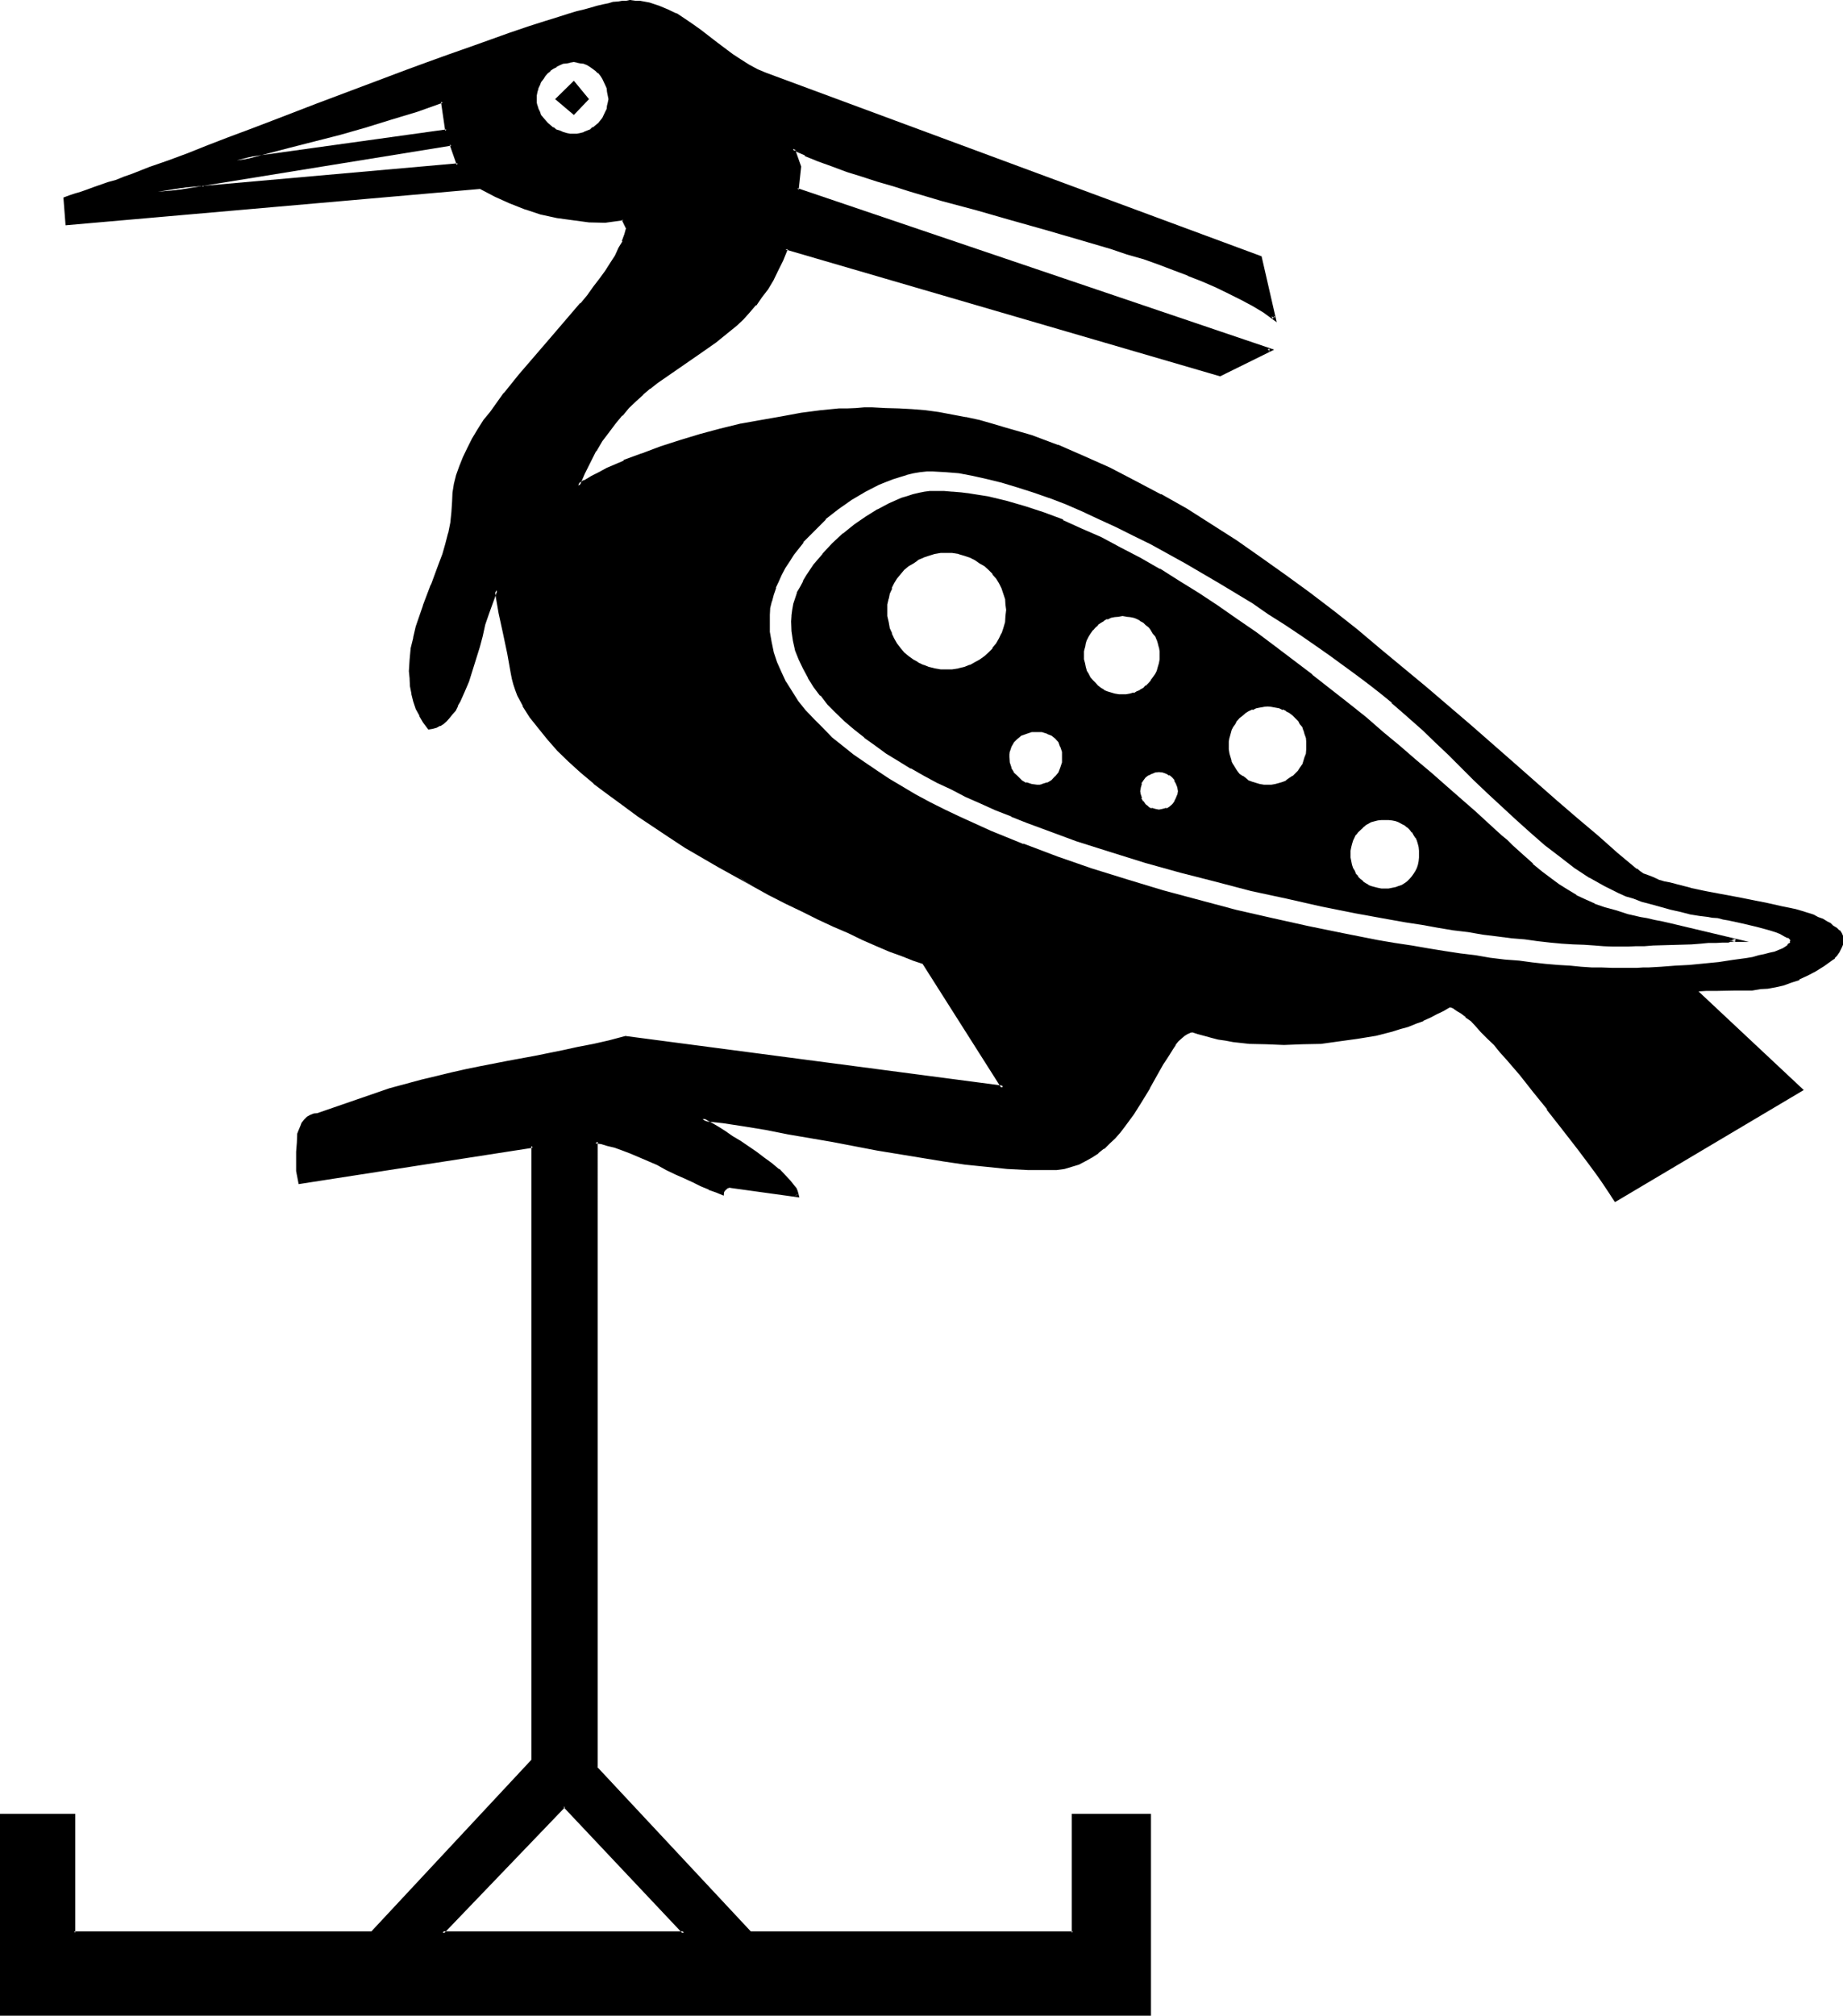 <?xml version="1.0" encoding="UTF-8" standalone="no"?>
<svg
   version="1.0"
   width="129.946mm"
   height="142.037mm"
   id="svg17"
   sodipodi:docname="Be Inundated.wmf"
   xmlns:inkscape="http://www.inkscape.org/namespaces/inkscape"
   xmlns:sodipodi="http://sodipodi.sourceforge.net/DTD/sodipodi-0.dtd"
   xmlns="http://www.w3.org/2000/svg"
   xmlns:svg="http://www.w3.org/2000/svg">
  <sodipodi:namedview
     id="namedview17"
     pagecolor="#ffffff"
     bordercolor="#000000"
     borderopacity="0.25"
     inkscape:showpageshadow="2"
     inkscape:pageopacity="0.0"
     inkscape:pagecheckerboard="0"
     inkscape:deskcolor="#d1d1d1"
     inkscape:document-units="mm" />
  <defs
     id="defs1">
    <pattern
       id="WMFhbasepattern"
       patternUnits="userSpaceOnUse"
       width="6"
       height="6"
       x="0"
       y="0" />
  </defs>
  <path
     style="fill:#000000;fill-opacity:1;fill-rule:evenodd;stroke:none"
     d="m 252.096,146.784 -1.536,0.192 -1.632,0.096 -1.632,0.48 -1.44,0.48 -1.44,0.864 -1.344,0.672 -1.248,0.96 -1.152,0.96 -0.96,1.056 -0.96,1.344 -0.864,1.248 -0.576,1.344 -0.48,1.44 -0.576,1.44 -0.288,1.632 v 1.44 1.632 l 0.288,1.824 0.576,1.44 0.48,1.44 0.576,1.44 0.864,1.44 0.96,1.152 0.96,1.248 1.152,0.96 1.248,1.056 1.344,0.768 1.44,0.672 1.44,0.48 1.632,0.48 1.632,0.288 h 1.536 1.824 l 1.632,-0.288 1.632,-0.48 1.44,-0.48 1.44,-0.672 1.248,-0.768 1.344,-1.056 1.152,-0.96 1.056,-1.248 0.864,-1.152 0.768,-1.44 0.672,-1.44 0.672,-1.44 0.288,-1.44 0.288,-1.824 v -1.632 -1.44 l -0.288,-1.632 -0.288,-1.44 -0.672,-1.44 -0.672,-1.344 -0.768,-1.248 -0.864,-1.344 -1.056,-1.056 -1.152,-0.96 -1.344,-0.96 -1.248,-0.672 -1.44,-0.864 -1.44,-0.48 -1.632,-0.48 -1.632,-0.096 z m 24.288,47.616 -1.632,0.192 -1.44,0.384 -1.248,0.576 -1.152,0.864 -0.96,1.056 -0.864,1.152 -0.48,1.44 v 0.672 l -0.192,0.864 0.192,1.536 0.48,1.536 0.864,1.248 0.96,1.152 1.152,0.96 1.248,0.768 1.44,0.48 1.632,0.192 0.768,-0.192 h 0.672 l 1.44,-0.48 1.152,-0.768 1.152,-0.96 0.768,-1.152 0.672,-1.248 0.288,-1.536 0.192,-1.536 -0.192,-1.536 -0.288,-1.44 -0.672,-1.152 -0.768,-1.056 -1.152,-0.864 -1.152,-0.576 -1.44,-0.384 z m 175.296,69.216 28.32,26.496 -49.44,29.568 -0.48,-0.96 -0.672,-0.96 -0.96,-1.344 -0.96,-1.248 -0.96,-1.632 -1.344,-1.632 -1.248,-1.728 -1.44,-1.92 -1.44,-2.112 -1.632,-2.112 -3.456,-4.416 -3.36,-4.512 -3.744,-4.512 -3.552,-4.512 -3.552,-4.224 -1.728,-1.92 -1.824,-1.92 -1.632,-1.824 -1.536,-1.632 -1.536,-1.44 -1.248,-1.44 -1.44,-1.152 -1.152,-0.96 -1.152,-0.768 -0.96,-0.48 -0.96,-0.384 -0.672,-0.096 -1.44,0.96 -1.632,0.96 -1.728,0.96 -1.92,0.768 -2.016,0.864 -1.92,0.672 -2.112,0.576 -2.208,0.672 -4.512,1.152 -4.704,0.96 -4.896,0.672 -4.8,0.48 -4.992,0.288 -4.896,0.192 -4.704,-0.192 -4.512,-0.288 -4.32,-0.48 -2.016,-0.384 -1.92,-0.288 -1.92,-0.48 -1.728,-0.288 -1.632,-0.576 -1.44,-0.576 -1.056,0.096 -0.576,0.384 -0.864,0.672 -0.96,0.576 -0.768,0.96 -0.864,0.96 -0.576,1.152 -0.864,1.152 -0.96,1.44 -0.768,1.44 -1.824,3.072 -1.728,3.264 -2.112,3.552 -2.304,3.264 -2.208,3.36 -1.344,1.44 -1.248,1.632 -1.44,1.44 -1.536,1.344 -1.536,1.056 -1.536,1.152 -1.728,0.96 -1.824,0.864 -1.728,0.576 -1.92,0.48 -2.112,0.384 -2.304,0.192 -5.28,-0.192 -5.568,-0.384 -5.568,-0.48 -5.664,-0.576 -5.856,-0.864 -5.856,-0.768 -11.712,-2.112 -12,-2.304 -11.616,-2.016 -5.952,-1.056 -5.664,-0.96 -5.856,-0.96 -5.472,-0.672 0.48,0.384 0.672,0.288 1.248,0.864 1.632,0.96 1.728,1.152 2.112,1.248 2.112,1.248 4.224,2.976 2.112,1.44 1.92,1.632 1.92,1.44 1.44,1.44 1.44,1.632 1.152,1.248 0.384,0.672 0.48,0.672 0.096,0.672 v 0.48 l -17.376,-2.496 h -0.192 -0.384 -0.48 l -0.48,0.384 -0.288,0.288 -0.288,0.288 -0.192,0.48 -0.192,0.576 -1.632,-0.864 -1.92,-0.672 -2.112,-0.96 -2.016,-0.96 -2.304,-1.152 -2.4,-0.96 -2.496,-1.248 -2.4,-1.152 -4.704,-2.112 -2.4,-0.96 -2.112,-0.768 -2.112,-0.864 -1.92,-0.576 -1.632,-0.384 -1.632,-0.288 v 166.752 l 41.088,43.968 h 86.112 V 483.36 h 20.544 v 52.992 H 0.384 V 483.36 h 19.392 v 31.392 H 99.264 L 141.888,468.96 V 305.184 L 79.872,314.88 79.2,311.808 v -5.088 l 0.192,-2.4 0.288,-2.208 0.384,-1.152 0.288,-0.96 0.48,-0.864 0.48,-0.576 0.672,-0.672 0.768,-0.48 0.96,-0.48 1.056,-0.192 19.2,-6.624 4.32,-1.152 4.032,-1.152 4.224,-0.96 3.936,-0.768 3.648,-0.864 3.744,-0.768 7.392,-1.44 7.488,-1.44 7.584,-1.44 3.84,-0.864 4.032,-0.96 4.128,-0.96 4.32,-0.96 100.704,13.248 -21.216,-33.312 -2.688,-0.96 -2.976,-1.152 -3.168,-1.248 -3.552,-1.344 -3.552,-1.536 -3.936,-1.824 -4.032,-1.728 -4.224,-2.016 -4.128,-2.112 -4.416,-2.208 -4.32,-2.304 -4.608,-2.208 -8.832,-4.992 -8.928,-5.376 -4.32,-2.784 -4.224,-2.688 -4.224,-2.784 -4.032,-2.88 -3.648,-2.88 -3.744,-2.976 -3.552,-2.88 -3.264,-2.88 -2.88,-2.976 -2.784,-2.88 -2.4,-3.072 -2.112,-2.88 -1.92,-2.976 -0.672,-1.44 -0.768,-1.248 -0.48,-1.44 -0.48,-1.44 -0.384,-1.536 -0.288,-1.248 -1.152,-5.472 -0.96,-5.376 -1.152,-5.472 -0.96,-5.472 v -0.48 l -0.48,0.768 -0.48,0.96 -0.768,2.112 -0.864,2.592 -0.768,2.784 -0.864,2.88 -0.768,2.88 -1.824,6.336 -0.96,2.88 -1.056,2.784 -1.152,2.592 -0.672,1.056 -0.672,1.152 -0.768,1.152 -0.864,0.768 -0.576,0.864 -0.864,0.672 -0.96,0.576 -0.768,0.384 -0.96,0.288 -0.96,0.192 -1.344,-1.632 -0.96,-1.824 -0.768,-1.728 -0.864,-1.92 -0.48,-2.016 -0.288,-1.92 -0.192,-2.112 v -1.92 l 0.192,-3.072 0.288,-2.88 0.48,-2.88 0.864,-2.976 0.768,-2.688 0.96,-2.784 2.304,-5.472 1.92,-5.472 1.152,-2.784 0.768,-2.784 0.672,-2.88 0.672,-2.784 0.288,-2.88 0.192,-2.88 0.096,-2.304 0.384,-2.208 0.48,-2.496 0.768,-2.208 0.96,-2.4 1.152,-2.496 1.248,-2.4 1.536,-2.4 1.536,-2.4 1.824,-2.496 3.744,-4.8 3.84,-4.992 8.448,-9.6 4.032,-4.608 4.032,-4.704 1.728,-2.304 1.824,-2.112 1.632,-2.208 1.44,-2.112 1.44,-1.92 1.152,-2.112 1.056,-1.92 0.864,-2.016 0.672,-1.92 0.48,-1.728 -1.152,-2.304 -4.896,0.48 -4.32,-0.192 -4.224,-0.288 -4.32,-0.768 -4.224,-0.96 -4.224,-1.152 -4.032,-1.632 -3.84,-1.92 -3.936,-2.112 -110.304,9.696 -0.672,-6.624 1.44,-0.48 1.44,-0.48 1.632,-0.48 1.632,-0.48 1.728,-0.672 1.824,-0.672 2.112,-0.672 1.92,-0.768 2.304,-0.768 2.016,-0.864 4.704,-1.632 4.896,-1.92 5.184,-1.92 5.472,-1.92 5.472,-2.112 5.664,-2.304 5.856,-2.112 11.904,-4.608 12,-4.512 11.904,-4.416 5.856,-2.208 5.664,-2.016 5.664,-2.112 5.28,-1.728 5.184,-1.92 4.896,-1.632 4.608,-1.44 2.304,-0.864 2.112,-0.576 2.112,-0.48 1.92,-0.672 1.824,-0.48 1.728,-0.48 1.824,-0.48 1.536,-0.384 1.536,-0.288 1.248,-0.288 1.248,-0.192 1.152,-0.192 0.96,-0.192 h 0.96 1.344 l 1.248,0.192 2.592,0.48 2.496,0.672 2.208,0.96 2.304,1.344 2.208,1.248 2.304,1.44 2.112,1.44 4.128,3.456 4.224,3.072 2.112,1.44 2.304,1.44 2.208,1.152 2.304,0.96 132,48.768 3.552,16.128 -2.688,-1.728 -2.976,-1.824 -3.072,-1.728 -3.168,-1.632 -3.552,-1.632 -3.552,-1.44 -3.744,-1.632 -3.936,-1.44 -4.032,-1.632 -4.128,-1.248 -4.224,-1.44 -4.224,-1.344 -8.928,-2.688 -9.024,-2.592 -9.024,-2.592 -9.024,-2.496 -9.12,-2.496 -8.736,-2.592 -4.32,-1.344 -4.224,-1.248 -4.032,-1.344 -4.032,-1.248 -3.84,-1.44 -3.744,-1.344 -3.552,-1.44 -3.36,-1.44 1.728,4.8 -0.672,6.048 126.048,42.816 -13.344,6.624 -115.584,-33.792 -1.152,2.88 -1.248,2.784 -1.44,2.592 -1.344,2.4 -1.632,2.304 -1.536,1.92 -1.632,1.92 -1.632,1.728 -1.824,1.632 -1.728,1.632 -3.744,2.88 -3.744,2.784 -7.872,5.184 -3.84,2.88 -2.016,1.632 -1.92,1.44 -1.92,1.824 -1.92,1.728 -1.824,2.112 -1.728,2.112 -1.824,2.304 -1.728,2.592 -1.632,2.496 -1.632,2.976 -1.44,3.168 -1.44,3.264 1.728,-0.96 1.92,-1.152 2.016,-1.152 2.016,-1.056 4.608,-2.016 4.8,-1.92 4.896,-1.728 5.28,-1.632 5.376,-1.632 5.28,-1.44 5.472,-1.344 5.568,-1.056 5.28,-0.96 5.376,-0.864 4.992,-0.672 4.896,-0.48 2.208,-0.096 h 2.304 l 2.208,-0.192 h 2.112 3.552 l 3.552,0.192 3.552,0.288 3.552,0.288 3.552,0.48 3.552,0.672 3.552,0.672 3.552,0.768 3.456,0.864 3.552,0.96 7.104,2.208 6.912,2.592 6.816,2.784 6.912,3.264 6.816,3.36 6.816,3.552 6.72,4.032 6.624,4.032 6.624,4.224 6.624,4.704 6.528,4.512 6.432,4.8 6.336,4.704 6.24,4.992 6.336,5.184 12.096,10.176 12,10.176 5.76,5.184 5.856,4.992 5.664,5.088 5.472,4.8 5.472,4.704 5.568,4.704 5.184,4.512 5.28,4.32 0.768,0.672 1.056,0.48 1.056,0.48 1.536,0.672 1.44,0.48 1.44,0.48 1.632,0.48 1.728,0.48 3.744,0.768 3.84,1.056 8.448,1.44 8.256,1.632 3.648,0.96 3.744,0.768 1.632,0.48 1.632,0.48 1.44,0.48 1.248,0.48 1.344,0.48 0.96,0.672 0.96,0.48 0.864,0.672 0.96,0.672 0.48,0.576 0.48,0.672 0.288,0.672 0.192,0.672 v 0.768 l -0.192,0.672 -0.288,0.576 -0.48,1.344 -0.672,0.96 -0.288,0.288 -0.384,0.384 -0.096,0.096 -2.496,1.824 -2.208,1.44 -2.304,1.152 -2.112,0.96 -2.112,0.768 -2.112,0.672 -1.92,0.48 -2.112,0.384 -2.016,0.288 -2.112,0.192 h -2.304 l -2.304,0.096 h -2.4 -2.592 l -2.688,0.192 z m 3.552,-19.872 -2.208,-0.192 -2.592,-0.48 -2.592,-0.672 -2.4,-0.576 -5.184,-1.344 -2.592,-0.768 -2.304,-0.864 -1.92,-0.576 -1.92,-0.864 -1.92,-0.768 -1.92,-0.96 -3.936,-2.304 -4.032,-2.592 -3.84,-2.88 -3.936,-3.072 -3.84,-3.36 -3.744,-3.264 -7.584,-7.104 -3.744,-3.552 -3.552,-3.552 -3.36,-3.456 -3.36,-3.168 -3.264,-3.072 -3.264,-2.88 -2.4,-2.112 -2.784,-2.496 -2.88,-2.208 -3.264,-2.592 -3.168,-2.592 -3.552,-2.592 -3.744,-2.784 -3.84,-2.688 -3.936,-2.784 -4.224,-2.688 -4.128,-2.784 -4.416,-2.784 -8.736,-5.28 -9.216,-5.376 -9.024,-4.992 -4.704,-2.304 -4.512,-2.208 -4.512,-2.304 -4.512,-1.92 -4.512,-1.92 -4.416,-1.824 -4.32,-1.44 -4.224,-1.44 -4.224,-1.248 -3.84,-0.96 -3.84,-0.864 -3.744,-0.672 -3.552,-0.288 -3.456,-0.192 -1.728,0.192 -1.824,0.192 -1.728,0.288 -1.824,0.288 -1.728,0.48 -1.92,0.672 -1.824,0.672 -1.92,0.96 -3.552,1.824 -3.744,2.208 -3.552,2.4 -3.36,2.784 -3.072,3.072 -3.072,3.072 -2.592,3.36 -1.152,1.824 -0.96,1.728 -0.96,1.824 -0.96,1.728 -0.672,1.824 -0.672,1.728 -0.48,1.824 -0.288,1.728 -0.288,1.824 v 1.92 l 0.096,2.784 0.384,2.88 0.576,2.784 0.864,2.592 1.152,2.688 1.44,2.592 1.44,2.592 1.728,2.4 2.112,2.592 2.112,2.496 2.4,2.4 2.592,2.4 2.592,2.304 2.976,2.208 3.072,2.304 3.168,2.112 3.456,2.208 3.552,1.92 3.552,2.112 3.84,2.112 3.84,1.92 3.936,2.016 4.224,1.728 4.128,1.92 8.736,3.552 8.928,3.456 9.312,3.072 9.408,3.072 9.504,2.88 9.696,2.592 9.696,2.4 9.696,2.4 9.696,2.016 9.408,2.016 9.216,1.632 4.512,0.96 4.512,0.672 4.416,0.864 4.128,0.576 4.224,0.672 4.032,0.48 4.032,0.48 3.936,0.48 3.744,0.48 3.648,0.48 3.456,0.384 3.36,0.288 3.072,0.192 3.072,0.288 2.88,0.192 h 2.592 l 2.592,0.096 h 2.304 2.112 l 1.056,-0.096 h 1.44 1.536 1.44 l 3.36,-0.192 3.744,-0.288 3.84,-0.384 7.776,-0.576 3.84,-0.48 3.552,-0.672 1.632,-0.384 1.632,-0.288 1.632,-0.288 1.44,-0.48 1.152,-0.384 1.248,-0.288 0.96,-0.48 0.864,-0.48 0.672,-0.48 0.48,-0.48 0.288,-0.48 0.192,-0.672 -0.384,-0.48 -0.576,-0.48 -0.864,-0.48 -1.248,-0.48 -1.344,-0.48 -1.44,-0.48 -1.728,-0.48 -1.824,-0.48 -3.744,-1.056 -3.552,-0.768 -1.536,-0.288 -1.632,-0.192 -1.344,-0.288 z M 152.928,16.224 h -1.152 l -0.96,0.096 -0.96,0.384 -0.96,0.288 -0.864,0.48 -0.768,0.48 -0.768,0.672 -0.864,0.672 -0.672,0.576 -0.576,0.864 -0.48,0.96 -0.48,0.768 -0.384,1.056 -0.288,0.96 -0.192,0.96 v 0.96 0.96 l 0.192,0.768 0.288,0.96 0.384,0.864 0.48,0.768 0.48,0.864 1.248,1.44 1.632,1.248 0.768,0.48 0.864,0.384 0.96,0.48 0.96,0.096 0.96,0.192 1.152,0.192 0.96,-0.192 0.96,-0.192 0.864,-0.096 0.96,-0.48 0.768,-0.384 0.768,-0.48 1.536,-1.248 1.056,-1.44 0.96,-1.632 0.384,-0.864 0.192,-0.96 0.096,-0.768 V 26.4 25.44 l -0.096,-0.96 -0.192,-0.96 -0.384,-1.056 -0.96,-1.728 -0.48,-0.864 -0.576,-0.576 -0.672,-0.672 -0.864,-0.672 -0.768,-0.48 -0.768,-0.48 -0.96,-0.288 -0.864,-0.384 -0.96,-0.096 z m -35.04,10.848 -6.816,2.208 -6.816,2.304 -6.912,2.112 -6.816,1.728 -13.728,3.744 -13.728,3.552 56.064,-7.968 z m 2.4,11.424 -78.24,12.576 79.968,-7.2 z m 30.048,442.464 -32.448,33.792 h 64.416 z M 431.712,251.616 h -2.112 -2.304 l -2.4,-0.096 -2.784,-0.192 -2.88,-0.192 -3.072,-0.288 -3.072,-0.288 -3.264,-0.384 -3.552,-0.288 -3.552,-0.48 -3.648,-0.48 -3.744,-0.48 -3.84,-0.48 -4.128,-0.672 -4.128,-0.672 -4.224,-0.672 -4.416,-0.576 -4.32,-0.864 -8.928,-1.728 -9.216,-1.824 -9.12,-2.112 -9.6,-2.112 -9.312,-2.208 -9.408,-2.592 -9.408,-2.592 -9.312,-2.784 -9.12,-3.072 -8.736,-3.072 -4.32,-1.728 -4.224,-1.632 -4.128,-1.632 -4.128,-1.728 -3.84,-1.824 -3.84,-1.92 -3.744,-1.728 -3.552,-2.016 -3.456,-1.92 -3.36,-1.92 -3.072,-2.112 -3.072,-2.112 -2.88,-1.92 -2.592,-2.304 -2.592,-2.016 -2.304,-2.304 -2.208,-2.304 -1.824,-2.208 -1.728,-2.304 -1.632,-2.4 -1.248,-2.4 -1.152,-2.4 -0.864,-2.496 -0.576,-2.592 -0.384,-2.4 -0.096,-2.592 v -1.44 l 0.096,-1.632 0.48,-1.44 0.384,-1.44 0.576,-1.632 0.672,-1.44 0.864,-1.44 0.768,-1.44 0.96,-1.536 0.96,-1.44 2.4,-2.88 2.592,-2.784 2.784,-2.592 2.88,-2.4 3.072,-2.112 3.264,-1.92 3.264,-1.632 3.072,-1.248 1.536,-0.672 1.536,-0.288 1.44,-0.48 1.44,-0.192 1.44,-0.192 1.44,-0.096 2.304,0.096 2.208,0.192 2.496,0.192 2.208,0.288 4.896,0.768 4.8,1.152 4.896,1.44 4.992,1.632 4.992,1.92 5.184,2.304 5.184,2.4 5.184,2.592 5.088,2.784 5.184,2.88 5.184,3.264 5.184,3.168 5.184,3.456 5.184,3.552 4.992,3.552 4.992,3.744 10.08,7.392 9.504,7.776 4.704,3.744 4.512,3.648 4.32,3.936 4.416,3.648 4.128,3.552 4.128,3.552 3.84,3.456 3.744,3.168 3.552,3.264 3.36,3.072 1.44,1.344 1.44,1.44 2.976,2.592 2.592,2.208 2.4,2.112 2.4,1.824 2.304,1.728 2.208,1.44 2.304,1.344 2.4,1.248 2.592,0.96 2.592,0.96 2.88,0.96 3.264,0.864 3.36,0.768 1.92,0.48 1.824,0.384 2.112,0.48 2.208,0.288 17.472,4.224 h -0.672 l -0.288,0.192 h -0.48 -0.672 -1.44 l -1.728,0.096 -2.016,0.192 h -2.016 l -2.496,0.192 -10.176,0.48 h -2.4 l -2.304,0.096 h -2.016 z M 152.928,29.952 148.512,26.4 152.928,22.176 156.48,26.4 Z M 369.12,217.92 h -0.96 l -1.152,0.096 -0.768,0.384 -0.96,0.288 -1.632,0.768 -0.672,0.48 -1.44,1.536 -0.48,0.576 -0.768,1.632 -0.384,0.96 -0.288,0.864 v 1.056 l -0.192,1.056 0.192,0.96 v 0.96 l 0.288,0.96 0.384,0.768 0.288,0.864 0.48,0.768 0.48,0.864 0.864,0.576 0.576,0.672 0.672,0.48 0.768,0.48 0.864,0.48 0.96,0.192 0.768,0.288 1.152,0.192 h 0.96 0.96 l 0.96,-0.192 0.96,-0.288 0.864,-0.192 0.768,-0.48 0.864,-0.48 0.768,-0.48 0.672,-0.672 0.672,-0.576 0.48,-0.864 0.48,-0.768 0.48,-0.864 0.096,-0.768 0.384,-0.96 0.192,-0.96 v -0.96 -1.056 l -0.192,-1.056 -0.384,-0.864 -0.096,-0.96 -0.48,-0.768 -0.48,-0.864 -0.48,-0.576 -0.672,-0.672 -0.672,-0.864 -0.768,-0.48 -0.864,-0.48 -0.768,-0.288 -0.864,-0.288 -0.96,-0.384 -0.96,-0.096 z m -31.296,-30.144 h -1.152 l -1.152,0.192 -0.96,0.288 -0.96,0.384 -0.96,0.48 -0.96,0.48 -0.864,0.672 -0.768,0.576 -0.672,0.864 -0.672,0.768 -0.48,0.96 -0.48,0.96 -0.288,1.056 -0.288,0.96 -0.192,1.056 v 1.152 1.152 l 0.192,0.96 0.288,1.152 0.288,0.96 0.48,0.96 0.48,0.96 0.672,0.864 0.672,0.576 0.768,0.864 0.864,0.48 0.96,0.672 0.96,0.288 0.96,0.48 0.96,0.192 1.152,0.096 1.152,0.192 1.056,-0.192 1.152,-0.096 0.96,-0.192 0.96,-0.48 1.056,-0.288 0.768,-0.672 0.96,-0.48 0.672,-0.864 0.768,-0.576 0.672,-0.864 0.48,-0.96 0.48,-0.96 0.288,-0.96 0.384,-1.152 0.096,-0.96 v -1.152 -1.152 l -0.096,-1.056 -0.384,-0.96 -0.288,-1.056 -0.48,-0.96 -0.48,-0.96 -0.672,-0.768 -1.44,-1.44 -0.96,-0.672 -0.768,-0.48 -1.056,-0.48 -0.96,-0.384 -0.96,-0.288 -1.152,-0.192 z m -38.688,-24 h -1.056 l -1.056,0.096 -1.056,0.384 -0.96,0.288 -1.056,0.48 -0.768,0.48 -0.768,0.672 -0.864,0.672 -0.672,0.768 -0.576,0.768 -0.672,1.056 -0.288,0.96 -0.48,0.96 -0.192,0.96 -0.192,1.152 -0.096,1.056 0.096,1.152 0.192,0.96 0.192,1.152 0.48,0.96 0.288,0.96 0.672,0.864 0.576,0.96 0.672,0.672 0.864,0.768 0.768,0.48 0.768,0.672 1.056,0.48 0.96,0.288 1.056,0.192 1.056,0.192 1.056,0.096 1.152,-0.096 0.96,-0.192 0.96,-0.192 0.864,-0.288 0.96,-0.48 0.768,-0.672 0.864,-0.48 0.768,-0.768 0.672,-0.672 0.48,-0.96 0.672,-0.864 0.48,-0.96 0.288,-0.96 0.192,-1.152 0.096,-0.96 0.192,-1.152 -0.192,-1.056 -0.096,-1.152 -0.192,-0.96 -0.288,-0.96 -0.48,-0.96 -0.672,-1.056 -0.48,-0.768 -0.672,-0.768 -0.768,-0.672 -0.864,-0.672 -0.768,-0.48 -0.96,-0.48 -0.864,-0.288 -0.96,-0.384 -0.96,-0.096 z m 9.696,41.472 h -1.056 l -1.056,0.384 -0.96,0.48 -0.768,0.576 -0.672,0.864 -0.48,0.96 -0.288,1.152 -0.192,0.96 0.192,1.152 0.288,0.96 0.48,0.96 0.672,0.768 0.768,0.672 0.96,0.48 1.056,0.288 1.056,0.192 1.152,-0.192 0.96,-0.288 0.96,-0.48 0.864,-0.672 0.576,-0.768 0.576,-0.96 0.288,-0.96 v -1.152 -0.96 l -0.288,-1.152 -0.576,-0.96 -0.576,-0.864 -0.864,-0.576 -0.96,-0.48 -0.96,-0.384 z"
     id="path1" />
  <path
     style="fill:#000000;fill-opacity:1;fill-rule:evenodd;stroke:none"
     d="m 276.384,193.92 h -0.192 l -1.44,0.192 -1.632,0.48 -1.44,0.672 -1.152,0.96 -1.056,0.96 -0.672,1.344 -0.48,1.44 -0.192,0.768 v 0.864 l 0.192,1.536 0.48,1.632 0.672,1.44 1.056,1.152 1.152,1.152 1.44,0.672 1.632,0.48 1.632,0.096 h 0.768 l 0.864,-0.096 1.44,-0.48 1.248,-0.672 1.152,-1.152 0.864,-1.152 0.576,-1.44 0.48,-1.632 0.192,-1.44 V 201.6 l -0.192,-1.632 -0.48,-1.344 v -0.096 l -0.576,-1.344 -0.864,-0.96 -1.152,-0.96 -1.248,-0.672 h -0.192 l -1.248,-0.48 -1.632,-0.192 -0.192,1.056 h 1.632 -0.192 l 1.536,0.48 h -0.192 l 1.248,0.48 0.96,0.768 0.864,0.96 0.48,1.344 v -0.192 l 0.48,1.44 v -0.192 1.632 -0.096 1.44 l -0.48,1.44 -0.48,1.248 -0.96,1.152 0.096,-0.192 -1.056,1.152 0.096,-0.096 -1.248,0.768 0.192,-0.192 -1.536,0.48 h 0.192 l -0.768,0.192 h -0.864 0.192 l -1.44,-0.192 -1.44,-0.48 v 0.192 l -1.344,-0.768 0.192,0.096 -1.152,-1.152 -1.152,-1.056 0.192,0.096 -0.768,-1.248 h 0.096 l -0.48,-1.44 -0.096,-1.44 v 0.096 -0.768 l 0.096,-0.864 v 0.192 l 0.48,-1.44 -0.096,0.192 0.768,-1.344 -0.192,0.192 1.152,-1.152 -0.192,0.192 1.152,-0.96 1.344,-0.48 1.44,-0.48 h 1.44 -0.192 z"
     id="path2" />
  <path
     style="fill:#000000;fill-opacity:1;fill-rule:evenodd;stroke:none"
     d="m 450.624,263.328 29.088,27.072 v -0.576 l -49.344,29.376 0.48,0.192 -0.48,-0.864 -0.672,-1.152 -0.768,-1.056 -1.152,-1.44 -0.96,-1.536 -1.248,-1.728 -1.344,-1.824 -1.44,-1.92 -1.44,-1.92 -1.632,-2.304 -3.264,-4.128 -3.552,-4.512 -3.648,-4.704 -3.552,-4.416 -3.552,-4.224 v -0.096 l -1.824,-1.92 -1.728,-2.016 -1.632,-1.728 -1.632,-1.632 -1.44,-1.44 -1.44,-1.44 -1.344,-1.152 -1.248,-0.96 -1.152,-0.864 -0.96,-0.576 -0.96,-0.384 h -0.96 l -1.632,0.96 h 0.096 l -1.728,1.056 -1.824,0.96 -1.728,0.768 v -0.192 l -1.92,0.864 -2.016,0.768 -2.016,0.672 -2.304,0.672 -4.512,0.96 h 0.192 l -4.896,0.96 -4.8,0.672 -4.896,0.576 h 0.192 l -4.992,0.192 -4.896,0.192 -4.704,-0.192 -4.512,-0.192 -4.224,-0.48 -2.112,-0.288 -1.92,-0.48 h 0.192 l -1.92,-0.288 -1.824,-0.576 -1.632,-0.48 -1.536,-0.48 -1.056,0.192 H 316.8 l -0.864,0.288 -0.768,0.48 v 0.192 l -0.96,0.672 -0.864,0.96 -0.576,0.96 h -0.192 l -0.768,1.152 -0.864,1.248 -0.768,1.344 -0.864,1.44 -1.728,3.072 v 0.192 l -1.92,3.168 -2.016,3.456 -2.208,3.36 -2.304,3.264 -1.248,1.536 v -0.096 l -1.344,1.632 -1.44,1.44 -1.44,1.248 -1.44,1.344 v -0.192 l -1.632,1.152 -1.632,0.96 -1.728,0.768 -1.824,0.48 -1.92,0.48 -2.112,0.384 h 0.192 l -2.304,0.096 -5.28,-0.096 -5.568,-0.384 -5.472,-0.48 -5.664,-0.48 -5.76,-0.768 -5.856,-0.96 -11.904,-2.112 -11.808,-2.112 -11.808,-2.112 -5.856,-1.152 -5.76,-0.96 -5.664,-0.768 -7.488,-0.96 1.92,1.248 0.672,0.384 1.44,0.768 1.632,1.152 1.824,0.96 1.92,1.248 2.112,1.344 4.224,3.072 2.016,1.44 2.112,1.44 1.824,1.44 1.632,1.44 1.248,1.536 1.152,1.44 0.288,0.576 V 316.8 l 0.384,0.576 0.096,0.672 0.192,0.48 0.48,-0.48 -17.472,-2.4 h 0.192 l -0.48,-0.192 h -0.48 l -0.48,0.192 -0.48,0.288 -0.48,0.384 -0.384,0.48 -0.288,0.48 v 0.48 l 0.48,-0.384 -1.632,-0.576 -1.92,-0.864 v 0.192 l -1.92,-0.96 -2.304,-0.96 -2.208,-1.152 -2.496,-1.152 -2.4,-1.152 -2.208,-1.056 -4.896,-2.112 -2.208,-0.96 v -0.192 l -2.304,-0.768 -2.112,-0.864 -1.92,-0.48 -1.824,-0.48 -1.92,-0.288 v 167.424 l 41.184,44.256 h 86.784 V 483.36 l -0.48,0.48 h 20.544 l -0.48,-0.48 v 52.992 l 0.48,-0.288 H 0.384 l 0.48,0.288 V 483.36 l -0.48,0.48 h 19.392 l -0.48,-0.48 v 31.872 h 80.16 l 42.912,-46.08 V 304.704 l -62.496,9.696 0.48,0.48 -0.672,-3.072 v -5.088 l 0.192,-2.4 0.288,-2.208 v 0.096 l 0.384,-1.152 0.288,-0.96 H 80.64 l 0.48,-0.576 0.576,-0.864 0.576,-0.48 0.864,-0.48 h -0.192 l 0.96,-0.288 h -0.192 l 1.152,-0.192 19.296,-6.624 8.352,-2.208 4.032,-1.056 3.936,-0.768 h 0.096 l 3.744,-0.96 3.744,-0.672 7.392,-1.44 7.296,-1.44 7.584,-1.632 3.84,-0.672 4.032,-0.96 4.224,-0.96 4.416,-1.152 h -0.192 l 101.472,13.44 -21.6,-33.888 -2.976,-1.152 -2.88,-1.152 -3.264,-1.344 -3.552,-1.44 -3.552,-1.632 -3.84,-1.536 -4.032,-2.016 -4.224,-1.92 -4.224,-2.112 -4.32,-2.016 -4.416,-2.304 -4.512,-2.4 -8.832,-4.896 8.544,5.664 4.32,2.4 4.512,2.304 4.416,2.112 4.224,2.112 4.128,1.92 4.032,1.728 3.744,1.824 3.744,1.632 3.36,1.44 3.456,1.248 2.88,1.152 2.88,0.96 -0.288,-0.096 21.024,33.12 0.48,-0.672 -100.704,-13.248 -4.32,1.152 -4.224,0.96 -4.032,0.768 -3.936,0.864 -7.584,1.536 -7.296,1.344 -7.392,1.44 -3.744,0.768 -3.84,0.864 -3.936,0.96 -4.032,0.96 -8.544,2.304 -19.2,6.624 h 0.192 l -1.152,0.096 -0.96,0.384 -0.864,0.48 -0.768,0.768 -0.672,0.864 -0.288,0.768 -0.48,1.152 -0.384,0.96 -0.096,2.4 -0.192,2.4 v 5.184 l 0.672,3.456 62.496,-9.696 -0.48,-0.48 v 163.776 -0.288 l -42.624,45.696 h 0.288 -79.488 l 0.288,0.384 v -31.68 H 0 v 53.76 h 306.72 v -53.76 H 285.6 v 31.68 l 0.288,-0.384 h -86.112 0.288 l -40.992,-43.872 0.192,0.288 V 304.032 l -0.576,0.48 1.536,0.192 1.536,0.48 2.016,0.48 2.112,0.768 2.016,0.768 2.496,1.056 4.704,2.016 2.4,1.344 2.4,1.152 2.4,1.056 2.304,1.056 2.112,1.056 2.112,0.864 v 0.096 l 1.92,0.672 2.112,0.864 0.096,-1.056 v 0.192 l 0.192,-0.48 v 0.192 l 0.288,-0.48 v 0.096 l 0.384,-0.288 h -0.192 l 0.48,-0.192 0.288,-0.096 h 0.384 -0.384 l 0.576,0.096 18.048,2.496 -0.288,-1.152 -0.192,-0.672 -0.288,-0.672 -0.48,-0.576 -1.152,-1.44 -1.44,-1.536 -1.44,-1.536 h -0.192 l -1.824,-1.536 -2.112,-1.536 -2.016,-1.536 -4.224,-2.88 -2.112,-1.248 -1.92,-1.344 -1.824,-1.152 -1.632,-0.96 -1.44,-0.768 -0.672,-0.48 -0.48,-0.192 -0.096,0.864 5.472,0.576 5.664,0.864 5.856,0.96 5.76,1.152 11.808,2.016 12,2.304 11.712,1.92 5.856,0.96 5.856,0.864 5.664,0.576 5.568,0.576 5.568,0.288 h 5.28 2.304 l 2.112,-0.288 1.92,-0.576 1.92,-0.576 1.824,-0.96 1.728,-0.96 1.632,-1.056 v -0.096 l 1.44,-1.152 h 0.192 l 1.44,-1.44 1.44,-1.344 1.344,-1.536 1.248,-1.632 2.4,-3.264 2.112,-3.36 2.112,-3.456 v -0.096 l 1.824,-3.264 1.728,-3.072 0.96,-1.44 0.864,-1.344 0.768,-1.248 0.768,-1.152 h -0.096 l 0.768,-0.96 0.864,-0.768 0.768,-0.672 0.768,-0.48 0.864,-0.384 h -0.192 l 0.864,-0.096 h -0.192 l 1.44,0.48 1.824,0.48 1.728,0.48 1.824,0.48 2.016,0.288 2.016,0.384 4.32,0.48 4.512,0.096 4.704,0.192 4.896,-0.192 4.992,-0.096 4.8,-0.672 4.896,-0.672 4.704,-0.768 h 0.096 l 4.512,-1.152 2.112,-0.672 2.112,-0.576 2.112,-0.864 1.92,-0.672 v -0.096 l 1.92,-0.864 1.824,-0.96 1.632,-0.768 1.632,-0.96 h -0.384 0.672 l 0.768,0.288 h -0.096 l 0.96,0.672 1.152,0.672 1.248,0.96 h -0.192 l 1.536,1.056 1.248,1.344 1.44,1.632 1.632,1.632 1.824,1.728 1.536,1.92 1.824,2.016 3.552,4.128 3.552,4.512 3.744,4.608 h -0.192 l 3.552,4.512 3.36,4.32 1.632,2.112 1.44,1.92 1.44,1.92 1.344,1.824 1.248,1.728 1.056,1.536 0.96,1.44 0.768,1.152 0.672,1.056 0.768,1.152 50.304,-29.856 -28.8,-26.976 -0.192,0.768 z"
     id="path3" />
  <path
     style="fill:#000000;fill-opacity:1;fill-rule:evenodd;stroke:none"
     d="m 191.904,230.304 -8.736,-5.28 -4.416,-2.784 -4.32,-2.784 -4.032,-2.88 -4.032,-2.784 -3.936,-2.88 -3.744,-2.88 h 0.192 l -3.552,-2.88 -3.264,-2.976 -2.88,-2.88 -2.88,-2.88 -2.304,-2.976 -2.112,-2.88 -1.92,-2.88 -0.672,-1.44 -0.576,-1.536 -0.48,-1.248 -0.48,-1.44 -0.48,-1.344 -0.384,-1.44 -0.96,-5.28 -1.152,-5.568 -1.056,-5.28 -1.056,-5.472 v -2.304 l -1.056,2.4 -0.48,0.96 -0.96,2.112 v 0.192 l -0.864,2.4 -0.768,2.784 -0.864,2.88 -0.768,3.072 -1.824,6.144 -0.96,2.88 -1.152,2.784 -1.056,2.592 -0.672,1.152 -0.672,1.152 -0.576,0.96 -0.672,0.96 v -0.192 l -0.864,0.864 -0.768,0.576 -0.864,0.672 -0.768,0.288 -0.96,0.384 h 0.192 -1.152 l 0.48,0.288 -1.152,-1.728 -1.152,-1.632 -0.768,-1.824 -0.672,-1.92 -0.48,-1.92 v 0.096 l -0.288,-1.92 -0.192,-2.112 v -1.92 -3.072 0.192 l 0.48,-3.072 0.48,-2.88 v 0.096 l 0.864,-2.88 0.768,-2.784 0.96,-2.88 v 0.192 l 2.112,-5.472 V 156 l 2.112,-5.376 0.96,-2.88 0.768,-2.784 0.864,-2.688 0.48,-2.976 0.48,-2.688 v -0.192 -2.88 l 0.192,-2.304 v 0.192 l 0.288,-2.4 0.672,-2.304 0.768,-2.208 h -0.192 l 1.152,-2.496 1.152,-2.4 1.344,-2.4 v 0.192 l 1.44,-2.496 1.536,-2.592 1.632,-2.208 3.744,-4.992 3.84,-4.896 8.448,-9.696 4.032,-4.512 3.84,-4.704 2.016,-2.208 1.728,-2.304 1.632,-2.112 1.632,-2.112 1.248,-2.112 1.152,-1.92 v -0.192 l 1.152,-1.92 0.768,-1.92 h 0.192 l 0.672,-1.92 0.288,-1.92 -1.248,-2.784 -5.184,0.48 h 0.096 -4.32 l -4.224,-0.48 -4.224,-0.672 -4.128,-1.056 -4.224,-1.152 h 0.192 l -4.032,-1.632 -4.128,-1.824 -4.032,-2.016 -110.304,9.504 0.48,0.48 -0.672,-6.624 -0.288,0.48 1.44,-0.48 1.44,-0.48 1.632,-0.48 1.632,-0.48 1.728,-0.672 1.824,-0.672 1.92,-0.768 2.112,-0.672 2.112,-0.768 2.208,-0.864 4.512,-1.728 4.992,-1.824 5.184,-1.92 5.376,-2.112 5.472,-2.112 h 0.192 l 5.664,-2.112 5.76,-2.208 12,-4.512 L 96.48,24 l 11.808,-4.608 6.048,-2.016 5.664,-2.112 5.568,-2.016 5.376,-1.92 5.184,-1.728 4.8,-1.632 4.704,-1.632 2.304,-0.672 2.112,-0.576 1.92,-0.672 1.92,-0.48 1.92,-0.672 1.824,-0.48 1.632,-0.288 1.536,-0.48 1.536,-0.384 1.44,-0.096 h -0.192 l 1.248,-0.384 1.152,-0.096 h 0.96 0.192 0.768 1.344 -0.192 l 1.344,0.096 2.592,0.384 2.4,0.768 2.208,0.96 2.304,1.152 2.304,1.248 2.016,1.44 2.112,1.632 4.224,3.264 4.224,3.072 2.208,1.632 2.112,1.248 h 0.192 l 2.304,1.152 2.208,1.152 132,48.768 -0.288,-0.288 3.552,16.128 0.672,-0.48 -2.592,-1.728 -2.88,-1.824 h -0.192 l -3.072,-1.728 -3.264,-1.632 -3.36,-1.632 -3.744,-1.632 -3.744,-1.632 H 316.8 l -3.936,-1.44 -4.032,-1.44 -4.032,-1.44 -4.224,-1.44 -4.32,-1.344 -8.736,-2.688 -9.024,-2.592 -9.024,-2.496 -9.216,-2.592 -8.928,-2.496 -8.736,-2.496 -4.32,-1.248 -4.224,-1.344 -4.224,-1.44 -3.84,-1.248 -3.936,-1.344 -3.648,-1.44 -3.552,-1.248 -3.744,-0.864 3.36,1.44 v 0.192 l 3.552,1.44 3.744,1.344 3.84,1.44 4.032,1.248 4.128,1.344 4.32,1.248 4.224,1.344 8.736,2.592 9.024,2.4 9.024,2.592 9.216,2.592 8.928,2.592 8.832,2.592 4.224,1.44 4.416,1.248 4.032,1.44 4.032,1.536 3.84,1.44 h -0.192 l 3.936,1.536 3.552,1.536 3.552,1.728 3.264,1.632 3.072,1.632 2.88,1.728 3.552,2.592 -4.032,-17.568 -132,-48.864 -2.304,-0.96 -2.304,-1.248 -2.112,-1.344 -2.208,-1.44 -4.224,-3.168 -4.224,-3.264 -2.016,-1.44 -2.112,-1.44 -2.304,-1.536 h -0.192 l -2.208,-1.056 -2.304,-0.96 -2.592,-0.864 -2.592,-0.48 h -1.248 L 167.904,0 h -0.096 l -0.864,0.192 h -0.96 -0.096 l -1.056,0.192 -1.248,0.096 h -0.192 l -1.248,0.384 -1.44,0.288 -1.632,0.384 -1.632,0.48 -1.728,0.48 -2.016,0.48 -1.92,0.576 -2.112,0.672 -2.112,0.672 -2.208,0.672 -4.512,1.44 -5.088,1.728 -5.088,1.824 -5.376,1.92 -5.472,1.92 -5.856,2.112 -5.76,2.112 -12,4.512 -12,4.512 -11.712,4.512 -6.048,2.304 -5.664,2.112 -5.472,2.112 -5.28,2.112 -5.184,1.92 -4.992,1.728 -4.608,1.824 -2.208,0.768 -2.112,0.864 -2.112,0.576 -1.92,0.672 -1.92,0.672 -1.824,0.672 -1.632,0.576 -1.632,0.48 -1.44,0.48 -1.536,0.576 L 17.472,60 128.16,50.304 h -0.288 l 4.032,2.112 3.84,1.728 4.128,1.632 h 0.096 l 4.032,1.344 4.416,0.96 4.224,0.576 4.32,0.576 4.32,0.096 4.896,-0.672 -0.48,-0.096 1.152,2.4 v -0.288 l -0.48,1.728 -0.672,1.824 h 0.192 l -1.056,1.728 -0.96,2.112 -1.248,1.92 -1.344,2.112 -1.536,2.112 -1.632,2.112 -1.632,2.304 -1.824,2.208 V 80.64 l -4.032,4.704 -4.032,4.704 -8.352,9.696 -3.936,4.896 h -0.096 l -3.552,4.992 -1.824,2.208 -1.632,2.592 -1.44,2.4 -1.248,2.496 -1.152,2.4 -0.96,2.4 -0.864,2.4 -0.576,2.304 -0.384,2.4 -0.096,2.304 -0.192,2.88 -0.288,2.784 -0.576,2.88 v -0.192 l -0.768,2.976 -0.768,2.688 -1.056,2.784 -2.016,5.472 v -0.192 l -2.112,5.568 v 0.096 l -0.96,2.784 -0.96,2.784 -0.672,2.88 v 0.192 l -0.672,2.688 -0.288,3.072 -0.192,3.072 0.192,1.92 v 0.192 l 0.096,1.92 0.384,1.92 v 0.192 l 0.48,1.92 0.672,2.016 0.96,1.728 v 0.192 l 0.96,1.632 1.44,1.92 1.152,-0.192 1.056,-0.288 0.864,-0.48 h 0.192 l 0.768,-0.48 0.768,-0.672 0.192,-0.192 0.672,-0.768 0.768,-0.96 0.864,-0.96 0.576,-1.152 v -0.192 l 0.672,-1.152 1.152,-2.592 1.152,-2.688 0.96,-3.072 1.92,-6.144 0.768,-2.88 0.672,-3.072 0.96,-2.784 0.864,-2.4 0.768,-2.112 0.288,-0.96 0.48,-0.864 -0.768,-0.096 v 0.576 l 0.96,5.568 1.152,5.28 1.152,5.472 0.96,5.376 0.288,1.44 0.384,1.44 0.48,1.44 0.576,1.536 0.672,1.248 0.768,1.44 v 0.192 l 1.824,2.88 2.304,2.88 2.4,2.976 2.688,3.072 2.976,2.88 3.168,2.88 3.552,2.976 v 0.096 l 3.744,2.784 3.936,2.88 4.032,2.976 4.032,2.688 4.32,2.88 4.224,2.784 8.928,5.184 9.024,4.992 z"
     id="path4" />
  <path
     style="fill:#000000;fill-opacity:1;fill-rule:evenodd;stroke:none"
     d="m 214.848,40.8 -4.416,-1.824 2.304,5.664 v -0.288 l -0.672,6.432 126.24,42.816 v -0.768 l -13.44,6.624 h 0.288 l -115.968,-33.792 -1.344,3.264 -1.248,2.688 -1.344,2.592 -1.44,2.4 -1.44,2.112 -1.632,2.112 -1.44,1.92 v -0.096 l -1.824,1.728 -1.728,1.632 h 0.192 l -2.016,1.632 -3.552,2.88 -3.84,2.592 -7.776,5.376 -4.032,2.88 -1.92,1.44 v 0.192 l -1.92,1.44 -1.92,1.728 -2.016,1.824 -1.728,2.112 -1.824,2.208 h -0.096 l -1.824,2.304 -1.632,2.4 -1.632,2.592 v 0.192 l -1.536,2.88 -1.536,3.072 -2.016,4.704 2.88,-1.824 1.92,-1.056 2.112,-1.152 2.112,-0.96 4.32,-2.112 v 0.096 l 4.896,-1.92 h -0.192 l 4.992,-1.92 5.184,-1.632 5.472,-1.632 5.376,-1.248 5.472,-1.248 h -0.192 l 5.568,-1.152 5.28,-0.96 5.376,-0.864 4.992,-0.672 4.896,-0.48 2.208,-0.096 2.304,-0.192 2.208,-0.192 h 2.112 l 3.552,0.192 3.552,0.192 3.552,0.096 3.552,0.48 3.552,0.576 3.552,0.576 3.552,0.672 h -0.096 l 3.552,0.768 3.552,0.864 3.552,0.96 6.912,2.208 7.008,2.496 h -0.192 l 6.912,2.88 7.008,3.072 6.72,3.36 6.816,3.744 6.624,3.84 6.816,4.128 6.624,4.32 6.432,4.512 6.432,4.512 6.528,4.896 6.432,4.8 6.336,4.896 6.144,5.184 12.288,9.984 h -0.192 l 12,10.368 11.616,10.176 5.664,4.992 5.472,4.8 5.472,4.704 5.472,4.704 5.184,4.512 h 0.192 l 5.184,4.416 0.768,0.576 h 0.192 l 0.96,0.48 1.152,0.672 1.44,0.48 1.248,0.672 h 0.192 l 1.44,0.48 1.632,0.48 1.824,0.48 3.648,0.864 h 0.192 l 3.84,0.768 8.256,1.632 8.256,1.632 3.84,0.768 3.552,0.768 1.632,0.672 1.632,0.384 1.44,0.48 1.344,0.48 1.248,0.576 0.96,0.48 0.96,0.576 0.672,0.576 0.96,0.672 0.672,0.48 h -0.192 l 0.48,0.672 v -0.192 l 0.192,0.768 v -0.096 l 0.192,0.768 v -0.096 0.768 -0.192 l -0.192,0.672 -0.192,0.672 -0.576,1.152 -0.672,0.96 -0.192,0.288 -0.096,0.288 -0.384,0.192 -2.4,1.632 -2.304,1.44 h 0.192 l -2.304,1.344 -2.016,0.96 v -0.192 l -2.112,0.768 -2.016,0.672 -2.016,0.48 -2.016,0.48 -2.016,0.192 -2.112,0.192 -2.304,0.096 h -2.304 l -4.992,0.192 h -2.688 l -4.032,0.192 1.056,0.768 2.976,-0.192 h 2.688 l 4.992,-0.096 h 2.304 2.304 l 2.208,-0.384 1.92,-0.096 2.112,-0.384 2.112,-0.48 2.112,-0.768 2.112,-0.672 v -0.192 l 2.112,-0.96 2.208,-1.152 2.304,-1.44 2.4,-1.728 0.384,-0.192 v -0.192 l 0.288,-0.288 0.288,-0.288 0.672,-0.96 0.672,-1.344 0.288,-0.672 v -0.096 -0.672 -0.768 -0.864 l -0.288,-0.672 -0.48,-0.768 h -0.192 l -0.672,-0.672 -0.96,-0.576 -0.672,-0.672 -0.96,-0.48 -1.056,-0.672 -1.344,-0.48 -1.248,-0.672 -1.536,-0.48 -1.536,-0.48 -1.632,-0.48 -3.744,-0.768 -3.84,-0.864 -8.256,-1.632 -8.256,-1.536 -4.032,-0.864 h 0.192 l -3.744,-0.96 -1.824,-0.48 -1.536,-0.288 -1.632,-0.48 h 0.096 l -1.44,-0.672 -1.248,-0.48 -1.344,-0.48 -0.96,-0.672 -0.768,-0.672 v 0.192 l -5.184,-4.32 -5.184,-4.608 -5.472,-4.608 -5.472,-4.704 -5.568,-4.896 -5.664,-4.992 -11.616,-10.176 -11.904,-10.176 -12.288,-10.176 -6.144,-5.184 -6.336,-4.992 -6.432,-4.896 -6.336,-4.608 -6.624,-4.704 -6.432,-4.512 -6.624,-4.224 -6.624,-4.224 -6.816,-3.84 h -0.192 l -6.72,-3.552 -6.816,-3.552 -6.912,-3.072 -6.816,-2.976 h -0.192 l -6.912,-2.592 -7.008,-2.016 -3.552,-1.056 -3.36,-0.96 -3.552,-0.768 h -0.192 l -3.552,-0.672 -3.552,-0.672 -3.552,-0.48 -3.552,-0.288 -3.552,-0.192 -3.552,-0.096 -3.552,-0.192 h -2.112 l -2.208,0.192 -2.304,0.096 h -2.208 l -4.896,0.48 -5.184,0.672 -5.184,0.96 -5.472,0.96 -5.376,0.96 h -0.096 l -5.472,1.344 -5.376,1.44 -5.376,1.632 -5.088,1.632 -5.088,1.92 h -0.096 l -4.704,1.728 v 0.192 l -4.512,1.92 -2.112,1.152 -1.92,0.96 -1.92,1.152 h -0.192 l -1.824,1.152 0.672,0.576 1.44,-3.36 1.632,-3.264 1.44,-2.88 v 0.192 l 1.632,-2.784 1.824,-2.4 1.728,-2.304 1.824,-2.208 v 0.192 l 1.728,-2.112 1.92,-1.824 1.92,-1.728 h -0.096 l 1.92,-1.632 v 0.096 l 1.92,-1.536 4.032,-2.784 7.776,-5.376 3.84,-2.688 3.552,-2.88 2.016,-1.632 1.728,-1.632 1.632,-1.824 1.632,-1.92 h 0.192 l 1.44,-2.112 1.632,-2.112 1.44,-2.4 1.248,-2.592 1.344,-2.688 1.248,-3.072 -0.672,0.096 115.872,33.792 14.4,-7.104 -127.008,-43.008 0.288,0.48 0.672,-6.24 -1.728,-4.896 -0.672,0.48 z"
     id="path5" />
  <path
     style="fill:#000000;fill-opacity:1;fill-rule:evenodd;stroke:none"
     d="m 455.232,243.456 -2.208,-0.384 -2.4,-0.48 -2.592,-0.48 -2.592,-0.672 -5.184,-1.44 -2.4,-0.768 -2.496,-0.672 -1.728,-0.672 -1.92,-0.768 -2.016,-0.96 -1.92,-0.96 -3.84,-2.304 -3.936,-2.592 -3.84,-2.688 -4.032,-3.072 h 0.192 l -3.936,-3.264 -3.84,-3.36 -7.488,-7.104 -3.648,-3.648 -3.552,-3.552 -3.456,-3.36 -3.36,-3.264 -3.264,-3.072 -3.168,-2.88 -2.496,-2.112 -2.688,-2.4 -3.072,-2.304 -3.072,-2.592 -3.456,-2.496 -3.552,-2.784 -3.552,-2.592 -3.84,-2.784 -4.032,-2.688 -4.032,-2.784 -4.416,-2.688 -4.128,-2.784 -8.928,-5.376 -9.024,-5.28 -9.216,-4.992 -4.704,-2.496 -4.512,-2.208 -4.512,-2.112 -4.512,-1.92 -4.608,-1.92 -4.32,-1.824 h -0.192 l -4.128,-1.632 -4.224,-1.44 -4.224,-1.152 -4.032,-1.152 -3.84,-0.768 -3.744,-0.48 L 252,124.8 h -3.456 -1.728 l -1.824,0.192 -1.728,0.288 -1.824,0.288 h -0.096 l -1.824,0.672 -1.728,0.48 -2.016,0.864 -1.92,0.768 -3.648,1.92 -3.744,2.112 -3.552,2.592 -3.456,2.784 -3.072,3.072 -2.88,3.168 h -0.192 l -2.496,3.264 -1.152,1.728 -0.96,1.824 -0.96,1.728 -1.056,1.824 -0.576,1.824 -0.192,0.096 -0.672,1.824 -0.48,1.728 v 0.192 l -0.288,1.728 -0.192,1.824 -0.096,1.92 0.096,2.784 0.384,2.88 0.576,2.784 0.96,2.688 1.152,2.784 1.344,2.592 1.536,2.592 1.824,2.592 2.112,2.4 v 0.192 l 2.112,2.4 2.4,2.4 2.592,2.304 2.592,2.4 h 0.192 l 2.88,2.304 3.072,2.208 3.264,2.304 3.168,2.112 3.552,2.016 3.744,2.112 3.84,2.016 3.936,1.92 3.84,1.92 4.224,1.92 4.224,1.824 8.736,3.552 9.024,3.36 9.216,3.264 9.504,3.072 9.504,2.688 9.696,2.784 9.696,2.4 9.6,2.304 h 0.096 l 9.6,2.112 9.504,1.92 9.024,1.728 4.704,0.864 4.416,0.768 4.32,0.672 4.32,0.672 4.224,0.576 4.032,0.672 3.936,0.48 3.84,0.48 3.936,0.48 3.552,0.384 3.36,0.288 3.36,0.288 3.264,0.384 3.072,0.096 2.88,0.192 2.592,0.192 2.592,0.096 h 4.416 l 1.056,-0.096 h 1.44 1.536 l 1.44,-0.192 3.36,-0.192 3.744,-0.096 3.84,-0.384 7.968,-0.768 3.648,-0.48 3.552,-0.48 1.824,-0.384 1.632,-0.288 1.632,-0.48 1.248,-0.288 1.344,-0.384 1.056,-0.48 h 0.192 l 0.96,-0.48 0.864,-0.288 h 0.096 l 0.672,-0.672 0.672,-0.48 0.288,-0.672 0.192,-0.768 -0.48,-0.864 -0.672,-0.48 -0.96,-0.48 -1.344,-0.48 -1.248,-0.48 v -0.096 l -1.632,-0.48 -1.632,-0.48 -1.728,-0.576 -3.744,-0.96 -3.552,-0.768 -1.728,-0.192 -1.632,-0.288 -1.344,-0.192 -1.152,-0.096 v 0.768 l 1.056,0.192 1.44,0.096 1.44,0.384 1.728,0.288 H 460.8 l 3.552,0.768 3.648,0.864 1.824,0.48 1.728,0.48 1.536,0.48 1.248,0.48 1.152,0.672 0.96,0.48 v -0.192 l 0.48,0.48 0.288,0.48 -0.096,-0.288 -0.192,0.48 h 0.192 l -0.384,0.48 v -0.192 l -0.48,0.48 h 0.192 l -0.672,0.48 -0.768,0.48 -0.96,0.384 -1.152,0.48 -1.344,0.288 -1.44,0.384 -1.44,0.288 -1.632,0.48 -1.728,0.288 -3.552,0.48 -3.744,0.576 -7.872,0.768 -3.744,0.192 -3.744,0.288 -3.36,0.192 h -1.44 l -1.536,0.096 h -1.44 -1.056 -4.416 l -2.592,-0.096 h -2.592 l -2.88,-0.192 -2.88,-0.288 -3.264,-0.192 -3.36,-0.288 -3.456,-0.384 -3.552,-0.48 -3.84,-0.288 -3.936,-0.48 -3.84,-0.672 -4.032,-0.48 -4.416,-0.672 -4.128,-0.672 -4.416,-0.768 -4.512,-0.672 -4.512,-0.768 -9.216,-1.824 -9.408,-1.92 -9.504,-2.112 -9.696,-2.208 -9.696,-2.592 -9.696,-2.592 -9.504,-2.88 -9.6,-2.976 -9.12,-3.168 -9.12,-3.456 0.192,0.192 -8.736,-3.552 -4.224,-1.92 -4.224,-1.92 -3.84,-1.824 -3.84,-1.92 -3.936,-2.112 -3.552,-2.112 -3.552,-2.112 -3.168,-2.112 -3.264,-2.208 -3.072,-2.112 -2.88,-2.304 -2.784,-2.208 -2.4,-2.496 -2.4,-2.4 -2.304,-2.4 -1.92,-2.4 -1.632,-2.592 -1.632,-2.592 v 0.096 l -1.248,-2.688 -1.152,-2.592 -0.864,-2.592 -0.576,-2.784 -0.48,-2.688 v -2.784 -1.92 0.192 l 0.096,-1.824 0.48,-1.92 v 0.192 l 0.48,-1.824 0.672,-1.92 -0.192,0.192 0.864,-1.824 0.768,-1.728 0.96,-1.824 1.152,-1.728 1.152,-1.824 2.592,-3.264 h -0.192 l 3.072,-3.072 3.072,-3.072 h -0.192 l 3.456,-2.688 3.552,-2.496 3.744,-2.208 3.552,-1.824 1.92,-0.768 1.728,-0.672 1.824,-0.576 1.92,-0.576 h -0.192 l 2.016,-0.48 1.728,-0.288 1.824,-0.192 h -0.192 1.728 l 3.456,0.192 3.552,0.288 3.552,0.672 3.84,0.864 3.936,0.96 4.128,1.248 4.224,1.344 4.416,1.536 -0.192,-0.096 4.512,1.728 4.416,1.92 4.512,2.112 4.608,2.112 4.608,2.304 4.512,2.208 9.216,5.088 9.024,5.28 8.928,5.376 4.128,2.88 4.416,2.784 4.032,2.688 4.032,2.784 3.84,2.688 3.552,2.592 3.552,2.592 3.456,2.592 3.072,2.4 3.072,2.496 h -0.192 l 2.784,2.4 2.4,2.112 3.264,2.88 3.168,3.072 3.456,3.264 3.36,3.36 3.552,3.552 3.744,3.552 7.584,7.008 3.744,3.36 3.84,3.36 4.032,3.072 3.84,2.976 3.936,2.592 h 0.096 l 3.936,2.208 1.92,0.96 1.92,0.96 1.92,0.864 2.016,0.576 2.208,0.864 2.592,0.672 5.184,1.44 2.592,0.576 2.592,0.672 2.4,0.384 2.4,0.288 z"
     id="path6" />
  <path
     style="fill:#000000;fill-opacity:1;fill-rule:evenodd;stroke:none"
     d="m 152.928,15.744 h -1.152 l -0.96,0.096 h -0.192 l -0.96,0.384 -0.96,0.48 -0.768,0.288 -0.96,0.672 -0.864,0.48 v 0.192 l -0.768,0.576 -0.672,0.864 -0.672,0.768 -0.48,0.864 v 0.096 l -0.48,0.864 -0.288,0.96 h -0.192 l -0.192,0.96 -0.096,0.96 v 0.192 l -0.192,0.96 0.192,0.96 0.096,0.96 0.192,0.768 0.192,0.192 0.288,0.864 0.48,0.768 v 0.192 l 0.48,0.768 1.344,1.44 1.632,1.344 h 0.096 l 0.864,0.48 0.768,0.48 0.96,0.288 0.96,0.288 h 0.192 l 0.96,0.192 h 1.152 0.96 l 0.96,-0.192 h 0.192 l 0.768,-0.288 H 156 l 0.768,-0.288 0.864,-0.48 h 0.096 l 0.864,-0.48 1.44,-1.344 1.248,-1.44 0.864,-1.728 0.288,-1.056 0.384,-0.768 v -0.96 l 0.096,-0.96 -0.096,-0.96 v -0.192 -0.96 l -0.384,-0.96 -0.288,-0.96 -0.864,-1.824 -0.576,-0.768 -0.672,-0.864 -0.768,-0.576 -0.672,-0.672 -0.864,-0.672 h -0.096 L 156.768,16.704 156,16.224 h -0.192 L 155.04,15.84 h -0.192 l -0.96,-0.096 h -0.96 v 0.768 l 0.96,0.192 h -0.192 l 0.96,0.192 1.056,0.096 h -0.192 l 0.96,0.384 0.768,0.48 0.672,0.48 0.768,0.576 0.672,0.672 v -0.192 l 0.672,0.864 0.48,0.768 0.768,1.632 0.384,0.864 0.096,0.96 0.192,0.96 0.192,0.96 -0.192,0.96 -0.192,0.768 v -0.096 l -0.096,0.96 -0.384,0.768 -0.768,1.632 -1.152,1.44 0.192,-0.192 -1.632,1.344 v -0.192 l -0.672,0.672 -0.768,0.288 -0.96,0.384 h 0.192 l -1.056,0.288 -0.96,0.192 h 0.192 -0.96 -1.152 0.192 l -0.96,-0.192 -0.96,-0.288 -0.864,-0.384 -0.96,-0.288 -0.768,-0.672 v 0.192 l -1.536,-1.344 -1.248,-1.44 0.192,0.192 -0.672,-0.768 -0.288,-0.864 -0.48,-0.96 0.096,0.192 -0.288,-0.96 v 0.096 L 143.04,27.36 V 26.4 25.44 l 0.192,-0.96 0.288,-0.96 -0.096,0.096 0.48,-0.96 0.288,-0.768 0.672,-0.864 0.48,-0.768 0.576,-0.672 0.864,-0.672 h -0.192 l 0.864,-0.576 0.96,-0.48 h -0.192 l 0.96,-0.48 0.864,-0.384 0.96,-0.096 0.96,-0.192 h -0.192 l 1.152,-0.192 z"
     id="path7" />
  <path
     style="fill:#000000;fill-opacity:1;fill-rule:evenodd;stroke:none"
     d="m 118.176,26.4 -7.296,2.592 -6.72,2.112 -6.816,2.112 -7.008,1.92 -13.728,3.552 -13.728,3.552 0.192,0.768 56.352,-7.872 -1.248,-8.736 -0.672,0.672 1.152,7.872 0.288,-0.48 -55.872,7.776 0.192,0.768 13.536,-3.552 13.92,-3.552 6.72,-1.92 6.816,-2.112 7.008,-2.112 6.72,-2.4 -0.48,-0.288 z"
     id="path8" />
  <path
     style="fill:#000000;fill-opacity:1;fill-rule:evenodd;stroke:none"
     d="m 120.576,37.824 -78.72,12.768 0.192,0.864 80.64,-7.104 -2.112,-6.528 -0.768,0.672 1.92,5.472 0.288,-0.48 -80.16,7.104 0.192,0.864 78.24,-12.672 -0.48,-0.288 z"
     id="path9" />
  <path
     style="fill:#000000;fill-opacity:1;fill-rule:evenodd;stroke:none"
     d="m 150.336,480.48 -33.504,34.752 h 66.432 l -32.928,-34.752 -0.192,0.768 31.872,33.792 0.288,-0.672 h -64.416 l 0.288,0.672 32.448,-33.792 h -0.48 z"
     id="path10" />
  <path
     style="fill:#000000;fill-opacity:1;fill-rule:evenodd;stroke:none"
     d="m 429.6,251.136 h -2.304 l -2.4,-0.096 -2.784,-0.192 -2.88,-0.192 -2.88,-0.288 -3.072,-0.288 -3.456,-0.192 -3.36,-0.48 -3.552,-0.384 -3.744,-0.48 -3.84,-0.48 -3.84,-0.576 -4.128,-0.672 -4.032,-0.48 -4.32,-0.864 -4.224,-0.576 -4.32,-0.864 -9.12,-1.632 -9.024,-1.92 -9.312,-1.92 h 0.096 l -9.504,-2.112 -9.408,-2.4 -9.504,-2.4 -9.408,-2.784 -9.216,-2.784 -9.024,-3.072 -8.736,-3.072 -4.32,-1.536 -4.224,-1.824 v 0.192 l -4.224,-1.824 -4.032,-1.728 -3.84,-1.824 -3.936,-1.728 -3.552,-1.824 -3.648,-1.92 -3.456,-1.92 -3.168,-1.92 -3.264,-2.112 -2.88,-2.112 -2.976,-2.112 v 0.192 l -2.688,-2.304 h 0.096 l -2.592,-2.112 -2.208,-2.208 -2.304,-2.304 v 0.192 l -1.728,-2.496 -1.824,-2.208 -1.632,-2.304 -1.248,-2.4 -0.96,-2.4 -0.864,-2.4 -0.576,-2.496 -0.48,-2.592 v 0.192 -2.592 -1.44 l 0.096,-1.44 0.384,-1.44 0.48,-1.44 0.48,-1.632 v 0.096 l 0.672,-1.536 0.768,-1.536 0.768,-1.44 0.96,-1.44 1.152,-1.44 h -0.096 l 2.4,-2.784 2.4,-2.688 2.88,-2.592 2.976,-2.4 v 0.096 l 3.072,-2.208 3.072,-1.824 3.168,-1.728 3.072,-1.344 1.632,-0.48 1.44,-0.48 1.44,-0.288 1.536,-0.384 1.44,-0.096 h -0.192 1.44 2.304 l 2.208,0.096 2.304,0.192 2.4,0.288 4.704,0.96 4.8,1.056 5.088,1.44 4.8,1.728 4.992,1.92 V 139.2 l 5.184,2.208 5.184,2.496 4.992,2.592 5.376,2.88 5.184,2.88 4.992,3.072 5.28,3.36 5.088,3.264 5.088,3.552 5.184,3.744 4.992,3.552 9.888,7.584 v -0.192 l 9.696,7.776 4.704,3.744 4.512,3.744 h -0.192 l 4.416,3.84 4.32,3.744 4.224,3.552 4.032,3.552 3.936,3.36 3.648,3.264 3.552,3.168 3.456,3.072 1.44,1.344 1.632,1.44 2.688,2.592 2.592,2.304 2.4,1.92 2.496,1.92 v 0.192 l 2.208,1.536 2.304,1.536 2.4,1.248 2.4,1.344 2.496,1.056 h 0.096 l 2.592,0.96 2.88,1.056 3.264,0.768 3.36,0.768 2.016,0.48 1.92,0.384 2.112,0.48 2.112,0.288 17.376,4.224 0.192,-0.768 h -0.672 -0.288 -0.48 -0.672 l -1.44,0.096 -1.728,0.192 h -2.016 l -2.016,0.192 h -2.496 l -10.176,0.48 -2.4,0.096 h -2.304 -2.016 -4.224 v 0.96 h 4.224 L 435.84,252 h 2.304 l 2.4,-0.192 10.176,-0.288 2.496,-0.192 2.016,-0.192 h 2.016 l 1.728,-0.096 h 1.44 0.192 l 0.48,-0.192 h 0.48 0.48 -0.192 4.224 l -21.024,-4.992 -2.112,-0.48 -2.016,-0.384 -2.016,-0.48 -1.728,-0.288 -3.36,-0.768 -3.264,-1.056 -2.88,-0.768 -2.784,-0.96 h 0.192 L 422.496,239.52 420,238.368 h 0.192 l -2.4,-1.44 -2.304,-1.44 -2.208,-1.632 -2.304,-1.728 -2.592,-2.112 h 0.192 l -2.592,-2.304 -2.88,-2.592 -1.44,-1.44 -1.536,-1.248 -3.36,-3.072 -3.552,-3.264 -3.744,-3.264 -3.84,-3.36 -4.032,-3.552 -4.224,-3.552 -4.32,-3.744 -4.416,-3.648 -4.512,-3.936 -4.704,-3.744 -9.696,-7.584 v -0.096 l -9.888,-7.488 -4.992,-3.744 -5.184,-3.552 -5.088,-3.552 -5.088,-3.36 -5.28,-3.264 -4.992,-3.168 h -0.192 l -5.184,-2.976 -5.184,-2.688 -5.184,-2.784 -5.088,-2.208 -5.088,-2.304 v -0.192 l -5.184,-1.92 -4.992,-1.632 -4.992,-1.44 -4.8,-1.152 -4.896,-0.768 -2.208,-0.288 -2.304,-0.192 h -0.192 l -2.208,-0.192 h -2.304 -1.44 l -1.44,0.192 -1.44,0.288 -1.632,0.384 -1.44,0.48 -1.632,0.48 -3.264,1.44 -3.072,1.632 h -0.096 l -3.072,1.92 -3.072,2.112 -2.976,2.4 h -0.096 l -2.784,2.592 -2.592,2.784 v 0.096 l -2.4,2.784 -0.96,1.44 -0.96,1.44 -0.864,1.44 v 0.192 l -0.768,1.44 -0.864,1.44 v 0.192 l -0.48,1.44 -0.48,1.44 -0.288,1.632 -0.192,1.44 v 0.192 l -0.096,1.44 0.096,2.592 0.384,2.592 0.576,2.592 0.96,2.4 1.152,2.4 1.344,2.496 v 0.096 l 1.44,2.304 1.728,2.304 h 0.192 l 1.824,2.4 2.208,2.208 2.4,2.304 2.496,2.112 2.688,2.112 v 0.096 l 2.976,2.112 2.88,2.112 3.168,1.92 3.264,2.016 h 0.192 l 3.36,1.92 3.552,1.92 3.744,1.728 3.84,2.016 3.936,1.728 4.032,1.824 4.224,1.632 v 0.096 l 4.128,1.632 4.416,1.632 8.832,3.264 9.12,2.88 9.216,2.88 9.312,2.592 9.408,2.4 9.504,2.496 9.408,2.016 9.312,2.112 9.12,1.824 9.024,1.632 4.32,0.768 4.416,0.672 4.224,0.768 4.032,0.672 4.032,0.48 3.84,0.672 3.936,0.48 3.648,0.48 3.552,0.288 3.456,0.48 3.36,0.384 3.072,0.288 3.072,0.192 2.88,0.096 2.784,0.192 2.4,0.192 2.304,0.096 z"
     id="path11" />
  <path
     style="fill:#000000;fill-opacity:1;fill-rule:evenodd;stroke:none"
     d="m 152.64,29.568 h 0.48 l -4.224,-3.552 v 0.672 l 4.32,-4.224 h -0.576 l 3.552,4.224 v -0.672 l -3.552,3.552 0.288,1.056 4.032,-4.224 -4.032,-4.896 -4.992,4.896 4.992,4.224 z"
     id="path12" />
  <path
     style="fill:#000000;fill-opacity:1;fill-rule:evenodd;stroke:none"
     d="m 369.12,217.44 -0.96,0.096 h -0.192 l -0.96,0.192 -0.96,0.192 -0.96,0.288 -1.632,0.96 -0.768,0.48 -1.44,1.44 -0.48,0.864 -0.96,1.536 -0.384,1.056 -0.096,0.96 -0.192,0.96 v 0.096 l -0.192,1.056 0.192,0.96 0.192,0.96 0.096,1.152 0.384,0.768 0.48,0.96 0.48,0.672 v 0.096 l 0.48,0.672 v 0.192 l 0.768,0.672 0.672,0.576 0.768,0.672 0.864,0.48 0.768,0.288 0.96,0.384 0.96,0.288 h 0.96 0.192 l 0.96,0.192 0.96,-0.192 h 0.96 0.192 l 0.96,-0.288 0.864,-0.384 0.96,-0.288 0.768,-0.48 0.672,-0.672 h 0.192 l 0.576,-0.576 0.672,-0.672 v -0.192 l 0.672,-0.672 0.48,-0.768 0.288,-0.96 0.384,-0.768 0.288,-1.152 v -0.96 l 0.192,-0.96 -0.192,-1.056 v -0.096 -0.96 l -0.288,-0.96 -0.384,-1.056 -0.288,-0.768 -0.48,-0.768 -0.672,-0.864 -0.672,-0.672 -0.576,-0.768 h -0.192 l -0.672,-0.48 h -0.192 l -0.576,-0.48 -0.96,-0.48 -0.864,-0.288 -0.96,-0.192 h -0.192 l -0.96,-0.192 -0.96,-0.096 v 0.96 h 0.96 -0.096 l 0.96,0.096 0.96,0.192 0.768,0.288 0.864,0.48 0.768,0.384 0.672,0.576 v -0.096 l 0.672,0.672 0.576,0.768 v -0.192 l 0.48,0.864 0.48,0.768 v -0.192 l 0.384,0.864 0.288,0.96 0.192,0.768 0.096,0.96 v 1.056 0.96 -0.192 l -0.096,0.96 -0.192,0.96 -0.288,0.864 -0.384,0.768 -0.48,0.768 -0.48,0.672 -0.576,0.672 -0.672,0.672 -0.672,0.48 -0.768,0.48 -0.864,0.288 -0.768,0.288 -0.96,0.192 -0.96,0.192 h 0.096 -0.96 -0.96 l -0.96,-0.192 -0.768,-0.192 -1.056,-0.288 -0.768,-0.288 h 0.192 l -0.864,-0.48 -0.768,-0.48 h 0.192 l -0.864,-0.672 -0.672,-0.672 h 0.192 l -0.672,-0.672 -0.288,-0.768 -0.48,-0.768 -0.288,-0.864 -0.192,-0.96 -0.192,-0.96 v 0.192 -0.96 -1.056 l 0.192,-0.96 0.192,-0.768 0.288,-0.96 0.768,-1.632 v 0.192 l 0.672,-0.864 -0.192,0.192 1.536,-1.44 -0.192,0.096 0.768,-0.576 h -0.096 l 1.536,-0.864 1.056,-0.288 0.768,-0.192 0.96,-0.096 h 0.96 z"
     id="path13" />
  <path
     style="fill:#000000;fill-opacity:1;fill-rule:evenodd;stroke:none"
     d="m 337.824,187.296 h -1.152 l -1.152,0.192 -1.152,0.288 -0.96,0.384 v 0.096 l -0.96,0.384 h -0.192 l -0.768,0.672 -0.768,0.48 -0.192,0.096 -0.864,0.672 -0.576,0.864 -0.672,0.96 -0.48,0.768 v 0.192 l -0.48,0.768 v 0.192 l -0.48,0.96 -0.192,0.96 v 0.192 l -0.192,0.96 v 0.096 l -0.096,1.152 0.096,1.152 0.192,1.152 0.192,1.152 0.48,0.96 0.48,0.96 0.48,0.96 0.672,0.768 0.576,0.864 0.864,0.768 h 0.192 l 0.768,0.672 0.768,0.48 h 0.192 l 0.96,0.48 0.96,0.288 1.152,0.384 1.152,0.096 h 1.152 1.056 l 1.152,-0.096 1.152,-0.384 0.96,-0.288 0.96,-0.48 0.96,-0.48 0.864,-0.672 h 0.096 l 0.672,-0.768 0.864,-0.864 0.576,-0.768 0.48,-0.96 0.48,-0.96 0.48,-0.96 0.192,-1.152 0.192,-1.152 0.096,-1.152 -0.096,-1.152 v -0.096 l -0.192,-0.96 v -0.192 l -0.192,-0.96 -0.48,-0.96 v -0.192 l -0.48,-0.768 v -0.192 l -0.48,-0.768 -0.576,-0.96 -1.536,-1.536 -0.096,-0.096 -0.864,-0.48 -0.96,-0.672 -0.96,-0.384 v -0.096 l -0.96,-0.384 -1.152,-0.288 -1.152,-0.192 h -1.056 v 0.864 l 1.056,0.096 h -0.096 l 1.056,0.192 1.056,0.192 0.96,0.48 v -0.192 l 0.96,0.48 h -0.192 l 0.96,0.48 0.864,0.672 1.44,1.44 v -0.096 l 0.48,0.96 0.672,0.768 0.288,0.96 V 194.4 l 0.288,1.056 0.384,1.056 v -0.096 l 0.096,1.056 v 1.152 1.152 -0.192 l -0.096,1.152 -0.384,0.96 -0.288,0.96 -0.288,0.96 v -0.096 l -0.672,0.96 -0.48,0.768 -0.864,0.864 -0.576,0.576 v -0.096 l -0.864,0.576 -0.96,0.672 h 0.192 l -0.96,0.384 -0.96,0.288 -1.056,0.288 -1.056,0.192 h 0.096 -1.056 -1.152 0.192 l -1.152,-0.192 -0.96,-0.288 -0.96,-0.288 -1.056,-0.384 -0.768,-0.672 -0.768,-0.576 v 0.096 l -0.864,-0.576 -0.672,-0.864 -0.48,-0.768 -0.576,-0.96 v 0.096 l -0.48,-0.96 h 0.096 l -0.288,-0.96 -0.288,-0.96 -0.192,-1.152 v 0.192 -1.152 -1.152 l 0.192,-1.056 v 0.096 l 0.288,-1.056 0.288,-1.056 -0.096,0.192 0.48,-0.96 0.576,-0.768 0.48,-0.96 V 192 l 0.672,-0.768 0.864,-0.672 0.768,-0.672 0.768,-0.48 1.056,-0.48 v 0.192 l 0.96,-0.48 0.96,-0.192 1.152,-0.192 h -0.192 l 1.152,-0.096 z"
     id="path14" />
  <path
     style="fill:#000000;fill-opacity:1;fill-rule:evenodd;stroke:none"
     d="m 299.136,163.296 h -1.056 l -1.152,0.288 -1.152,0.192 -0.96,0.288 v 0.192 l -0.96,0.288 -0.96,0.672 -0.864,0.672 -0.768,0.576 -0.672,0.864 H 290.4 l -0.48,0.96 -0.576,0.768 v 0.192 l -0.48,0.768 v 0.192 l -0.384,0.96 -0.288,0.96 v 0.192 L 288,173.472 v 1.056 1.152 l 0.192,1.152 0.288,1.152 0.384,0.96 0.48,0.96 0.576,0.96 0.48,0.768 h 0.192 l 0.672,0.864 0.768,0.768 0.864,0.672 0.96,0.48 0.96,0.48 0.96,0.384 1.152,0.288 1.152,0.192 h 1.056 1.152 l 0.96,-0.192 0.96,-0.288 h 0.192 l 0.96,-0.384 0.768,-0.48 1.056,-0.48 0.576,-0.672 h 0.192 l 0.672,-0.768 0.768,-0.864 0.672,-0.768 0.48,-0.96 0.48,-0.96 0.288,-0.96 0.384,-1.152 0.096,-1.152 v -1.152 -1.056 l -0.096,-1.152 v -0.192 l -0.384,-0.96 -0.288,-0.96 v -0.192 l -0.48,-0.768 v -0.192 l -0.48,-0.768 -0.672,-0.96 -0.768,-0.864 -0.672,-0.576 h -0.192 l -0.576,-0.672 -1.056,-0.672 -0.768,-0.288 -0.96,-0.48 h -0.192 l -0.96,-0.192 -0.96,-0.288 h -1.152 v 0.768 l 1.152,0.192 h -0.192 l 1.056,0.096 0.96,0.192 0.768,0.288 0.96,0.48 h -0.192 l 1.056,0.576 0.576,0.576 0.864,0.672 0.576,0.768 -0.096,-0.096 0.576,0.96 0.672,0.768 0.384,0.96 V 170.4 l 0.288,0.96 0.288,1.152 v -0.192 l 0.192,1.152 v 1.056 1.152 -0.096 l -0.192,1.056 -0.288,0.96 -0.288,1.056 -0.384,0.768 -0.672,0.96 -0.576,0.768 h 0.096 l -0.576,0.672 -0.864,0.864 v -0.192 l -0.576,0.672 -1.056,0.576 h 0.192 l -0.96,0.384 -0.768,0.48 v -0.192 l -0.96,0.288 -1.056,0.192 h 0.192 -1.152 -1.056 0.096 l -1.152,-0.192 -0.96,-0.288 -0.96,-0.288 -0.96,-0.384 h 0.192 l -0.96,-0.576 -0.864,-0.672 0.192,0.192 -0.768,-0.864 -0.672,-0.672 -0.672,-0.768 -0.48,-0.96 -0.48,-0.768 -0.288,-1.056 -0.192,-0.96 -0.288,-1.056 v 0.096 -1.152 -1.056 l 0.288,-1.152 v 0.192 l 0.192,-1.152 0.288,-0.96 v 0.096 l 0.48,-0.96 0.48,-0.768 0.672,-0.96 v 0.096 l 0.672,-0.768 0.768,-0.672 h -0.192 l 0.864,-0.576 0.96,-0.576 h -0.192 l 0.96,-0.48 v 0.192 l 0.96,-0.48 0.96,-0.192 1.152,-0.096 h -0.096 l 1.056,-0.192 z"
     id="path15" />
  <path
     style="fill:#000000;fill-opacity:1;fill-rule:evenodd;stroke:none"
     d="m 308.832,204.768 -1.056,0.192 -1.152,0.288 -0.96,0.48 -0.96,0.864 -0.672,0.768 -0.48,0.96 -0.48,1.152 v 1.152 1.248 l 0.48,0.96 0.48,0.96 0.672,1.056 0.96,0.576 0.96,0.48 1.152,0.48 h 1.056 1.152 l 1.152,-0.48 0.96,-0.48 0.768,-0.576 0.864,-1.056 0.48,-0.96 0.288,-0.96 0.192,-1.248 -0.192,-1.152 -0.288,-1.152 -0.48,-0.96 -0.864,-0.768 -0.768,-0.864 -0.96,-0.48 -1.152,-0.288 -1.152,-0.192 v 0.864 l 0.96,0.096 1.056,0.384 0.768,0.48 V 206.4 l 0.768,0.672 0.672,0.768 h -0.192 l 0.48,0.864 0.384,0.96 0.192,1.152 v -0.192 l -0.192,1.152 v -0.192 l -0.384,0.96 -0.48,0.96 0.192,-0.192 -0.672,0.864 -0.768,0.672 -0.768,0.48 v -0.192 l -1.056,0.288 -0.96,0.192 -0.96,-0.192 -0.96,-0.288 v 0.192 l -0.96,-0.48 h 0.192 l -0.864,-0.672 -0.576,-0.864 v 0.192 l -0.576,-0.96 h 0.192 l -0.288,-0.96 v 0.192 l -0.192,-1.152 v 0.192 l 0.192,-1.152 0.288,-0.96 h -0.192 l 0.576,-0.864 0.576,-0.768 0.864,-0.672 -0.192,0.192 0.96,-0.48 0.96,-0.384 0.96,-0.096 z"
     id="path16" />
  <path
     style="fill:#000000;fill-opacity:1;fill-rule:evenodd;stroke:none"
     d="m 252.096,146.496 h -1.536 l -1.632,0.288 h -0.192 l -1.44,0.288 -1.44,0.672 h -0.192 l -1.44,0.672 -1.344,0.768 -1.248,0.864 -0.192,0.096 -1.056,0.96 -1.056,1.152 -0.096,0.192 -0.864,1.152 -0.768,1.248 -0.672,1.44 h -0.096 l -0.576,1.44 -0.48,1.536 v 0.096 l -0.096,1.44 v 0.192 l -0.192,1.44 0.192,1.632 v 0.192 l 0.096,1.632 0.48,1.536 0.576,1.536 0.096,0.096 0.672,1.344 v 0.096 l 0.768,1.344 0.864,1.248 h 0.096 l 1.056,1.344 1.056,0.96 h 0.192 l 1.248,0.96 1.344,0.768 1.44,0.672 0.192,0.192 1.44,0.48 1.44,0.48 h 0.192 l 1.632,0.192 1.536,0.096 1.824,-0.096 1.632,-0.192 h 0.096 l 1.632,-0.48 1.44,-0.48 v -0.192 l 1.536,-0.672 1.248,-0.768 1.344,-0.96 h 0.096 l 1.152,-0.96 0.96,-1.344 h 0.192 l 0.768,-1.248 0.864,-1.344 V 170.4 l 0.768,-1.344 v -0.096 l 0.48,-1.536 0.48,-1.536 0.384,-1.632 v -0.192 -1.632 -1.44 -0.192 l -0.384,-1.44 v -0.096 l -0.48,-1.536 -0.48,-1.44 -0.768,-1.44 -0.864,-1.248 -0.768,-1.152 -0.192,-0.192 -0.96,-1.152 -1.152,-0.96 -0.096,-0.096 -1.344,-0.864 -1.248,-0.768 -1.536,-0.672 -1.44,-0.672 -1.632,-0.288 h -0.096 l -1.632,-0.288 h -1.824 v 0.768 h 1.824 -0.192 l 1.824,0.288 h -0.192 l 1.632,0.48 1.44,0.48 1.344,0.672 1.248,0.864 1.344,0.768 1.056,0.96 1.152,1.152 h -0.192 l 1.056,1.152 0.768,1.248 0.672,1.344 0.48,1.44 0.48,1.44 v -0.192 l 0.096,1.632 0.192,1.44 -0.192,1.632 -0.096,1.632 -0.48,1.632 -0.48,1.44 v -0.192 l -0.672,1.44 -0.768,1.344 -1.056,1.248 h 0.192 l -1.152,1.152 -1.056,0.96 -1.344,0.96 -1.248,0.672 -1.344,0.768 v -0.096 l -1.44,0.576 -1.632,0.384 h 0.192 l -1.824,0.288 h 0.192 -1.824 -1.536 0.096 l -1.728,-0.288 h 0.096 l -1.536,-0.384 -1.44,-0.576 0.096,0.096 -1.632,-0.768 h 0.192 l -1.248,-0.672 -1.344,-0.96 -1.152,-0.96 -0.96,-1.152 -0.96,-1.248 -0.768,-1.344 -0.672,-1.44 0.192,0.192 -0.672,-1.44 -0.288,-1.632 -0.384,-1.632 v -1.632 -1.44 l 0.384,-1.632 v 0.192 l 0.288,-1.44 0.672,-1.44 H 237.6 l 0.672,-1.344 0.768,-1.248 0.96,-1.152 0.96,-1.152 1.152,-0.96 1.344,-0.768 1.248,-0.864 h -0.192 l 1.632,-0.672 h -0.096 l 1.44,-0.48 1.536,-0.48 h -0.096 l 1.728,-0.288 h -0.096 1.536 z"
     id="path17" />
</svg>
